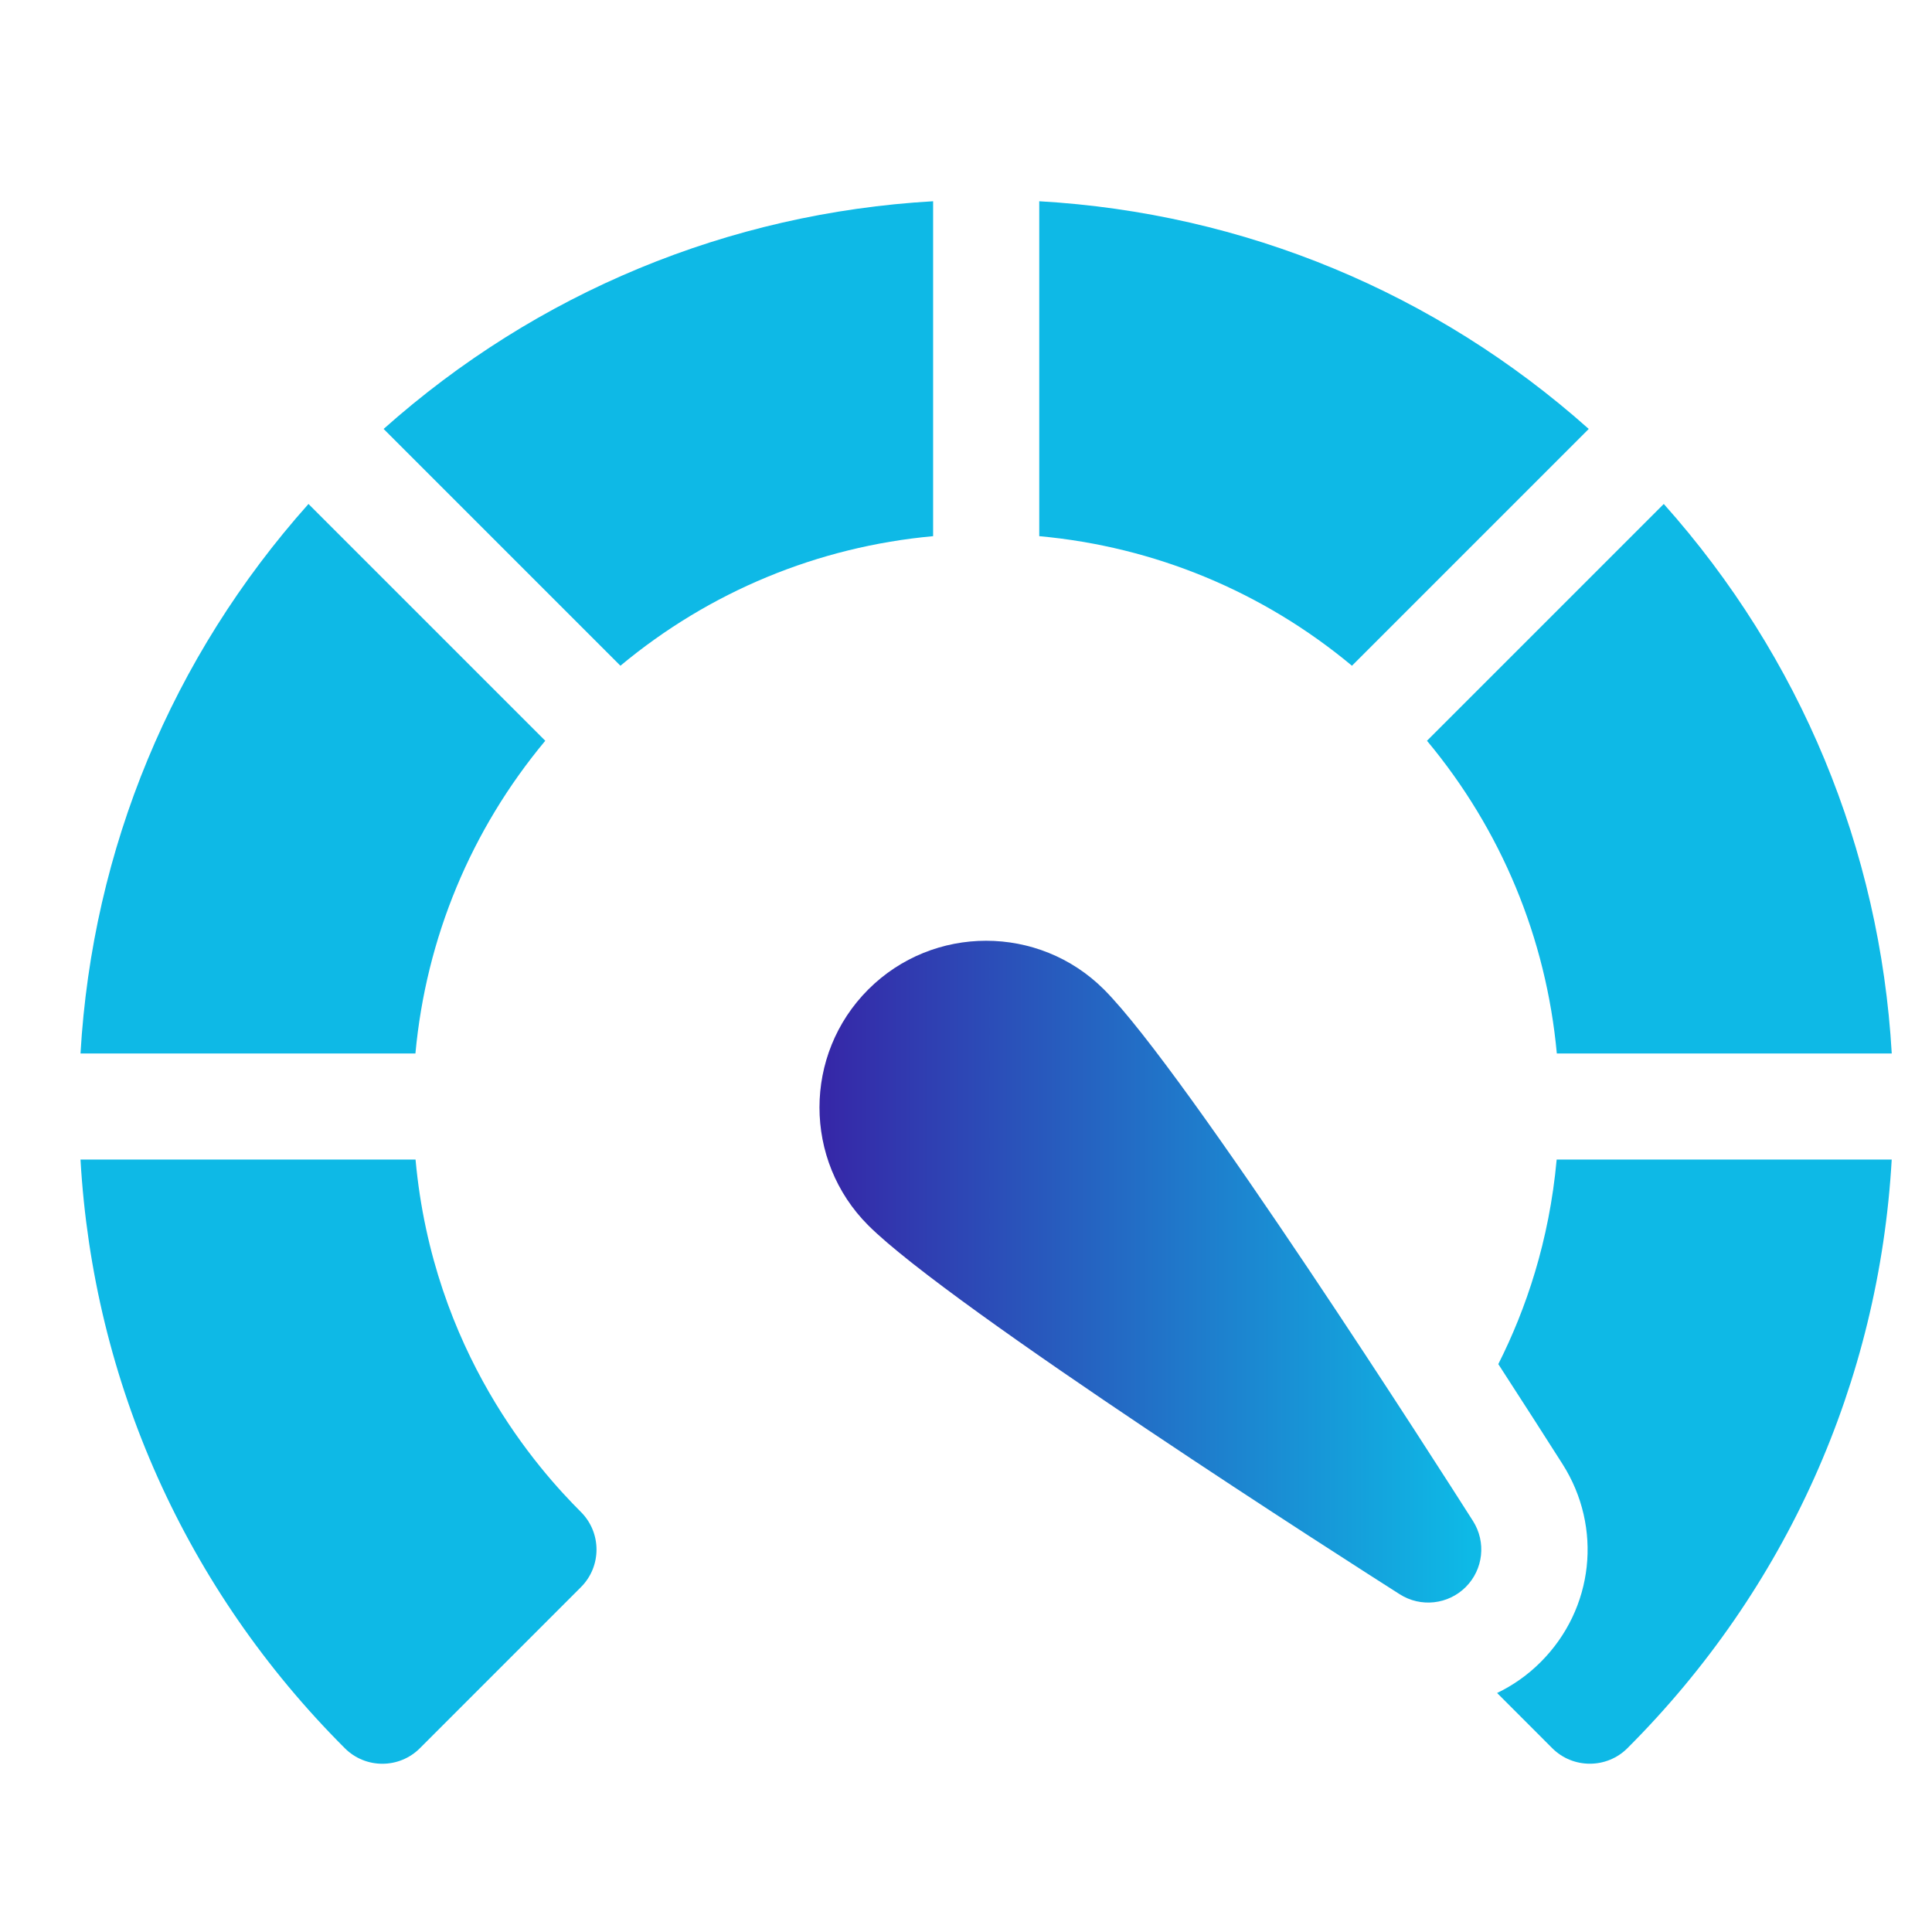<svg width="48" height="48" viewBox="0 0 48 48" fill="none" xmlns="http://www.w3.org/2000/svg">
<path d="M23.183 5C18.101 5.292 13.335 7.267 9.531 10.657L15.414 16.54C17.628 14.697 20.317 13.583 23.183 13.321V5Z" fill="#0EB9E6"/>
<path d="M13.547 18.404L7.664 12.521C4.271 16.324 2.294 21.091 2 26.174H10.321C10.585 23.307 11.701 20.618 13.547 18.404Z" fill="#0EB9E6"/>
<path d="M38.679 26.174H47C46.706 21.091 44.729 16.324 41.336 12.521L35.453 18.404C37.299 20.618 38.415 23.307 38.679 26.174Z" fill="#0EB9E6"/>
<path d="M38.675 28.809C38.49 30.839 37.91 32.533 37.225 33.891C37.894 34.922 38.451 35.794 38.819 36.372C39.822 37.948 39.6 39.971 38.279 41.292C37.959 41.613 37.592 41.871 37.195 42.062L38.565 43.433C38.823 43.691 39.161 43.819 39.499 43.819C39.837 43.819 40.175 43.691 40.433 43.433C44.381 39.485 46.684 34.333 46.999 28.809H38.675Z" fill="#0EB9E6"/>
<path d="M10.324 28.809H2C2.315 34.333 4.617 39.485 8.566 43.433C8.824 43.691 9.162 43.82 9.499 43.82C9.837 43.82 10.175 43.691 10.433 43.433L14.433 39.432C14.949 38.917 14.949 38.081 14.433 37.565C13.389 36.521 10.76 33.598 10.324 28.809Z" fill="#0EB9E6"/>
<path d="M39.472 10.657C35.668 7.266 30.902 5.292 25.82 5V13.321C28.687 13.583 31.375 14.697 33.589 16.54L39.472 10.657Z" fill="#0EB9E6"/>
<path d="M27.429 24.584C25.814 22.969 23.186 22.969 21.571 24.584C19.956 26.2 19.956 28.828 21.571 30.443C23.611 32.483 33.639 38.886 34.776 39.609C35.297 39.941 35.979 39.866 36.416 39.429C36.853 38.993 36.928 38.311 36.596 37.789C35.873 36.653 29.47 26.625 27.429 24.584Z" fill="url(#paint0_linear_1572_8268)"/>
<defs>
<linearGradient id="paint0_linear_1572_8268" x1="20.359" y1="31.594" x2="36.499" y2="31.594" gradientUnits="userSpaceOnUse">
<stop stop-color="#3626A7"/>
<stop offset="1" stop-color="#0EB9E6"/>
</linearGradient>
</defs>
</svg>
